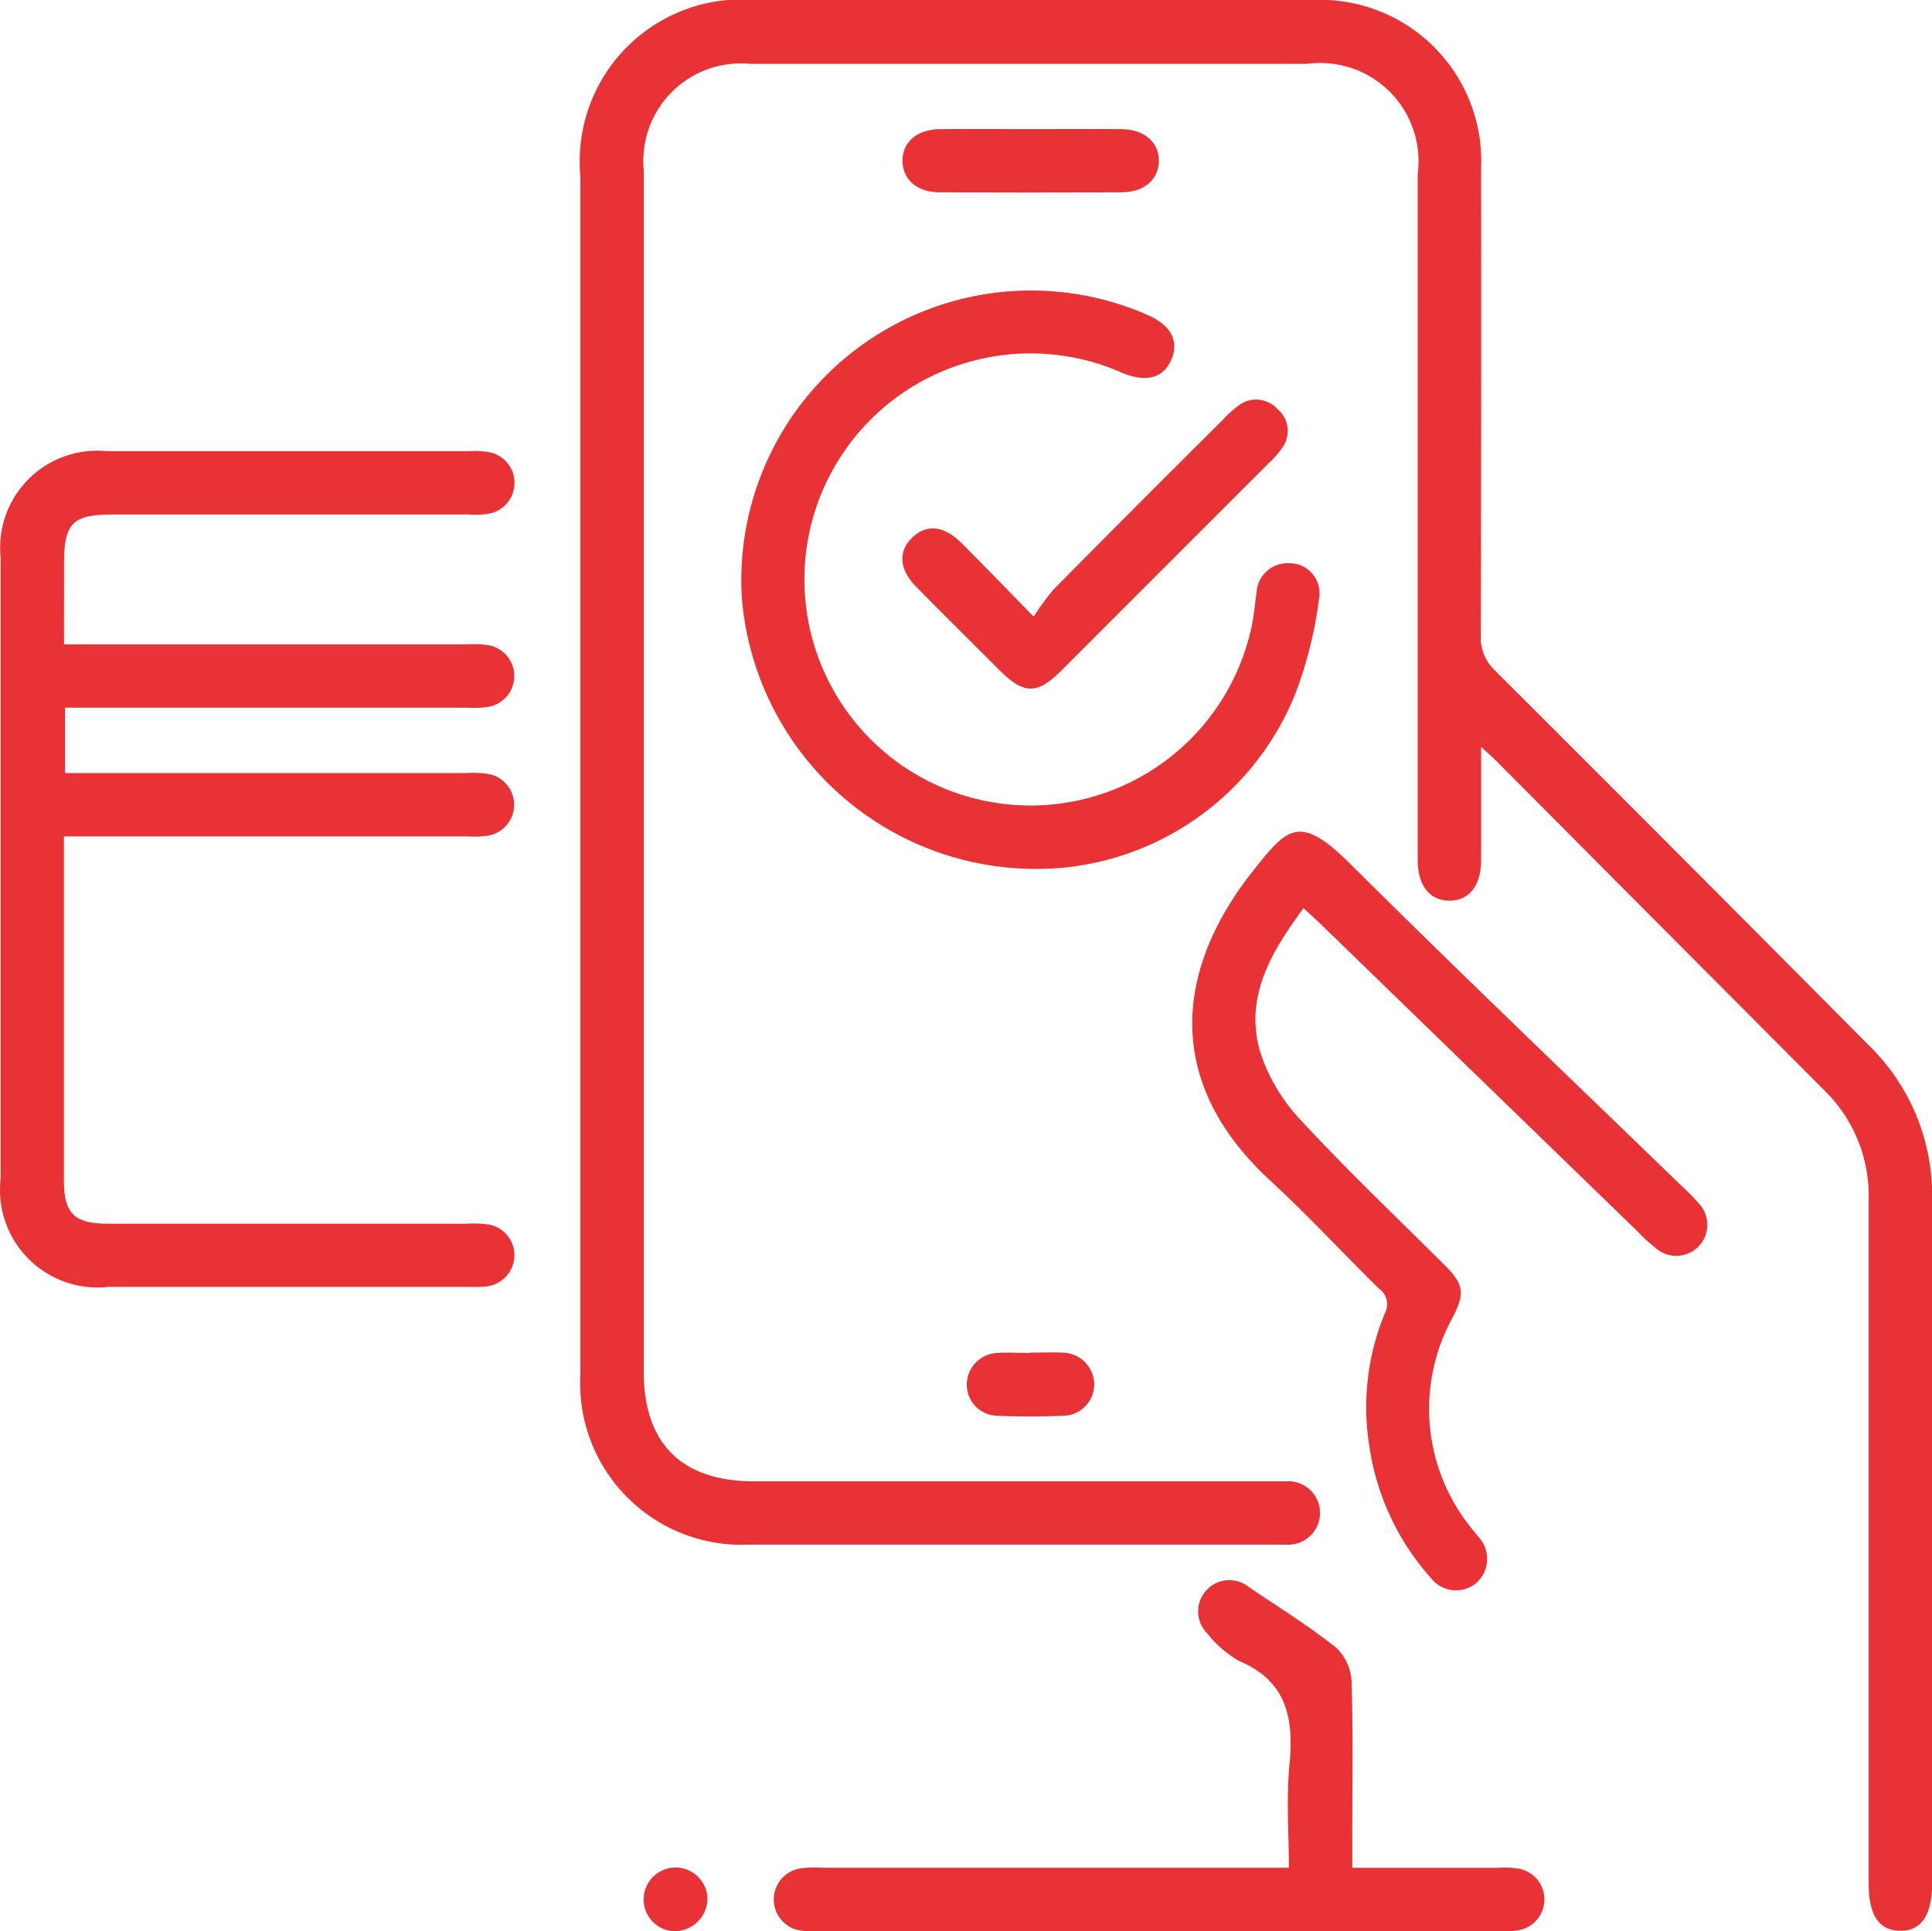 <svg xmlns="http://www.w3.org/2000/svg" xmlns:xlink="http://www.w3.org/1999/xlink" width="56" height="55.988" viewBox="0 0 56 55.988"><defs><clipPath id="clip-path"><rect id="Rectangle_40354" data-name="Rectangle 40354" width="56" height="55.988" fill="none"></rect></clipPath></defs><g id="Group_42258" data-name="Group 42258" transform="translate(0 0)"><g id="Group_42257" data-name="Group 42257" transform="translate(0 0)" clip-path="url(#clip-path)"><path id="Path_31859" data-name="Path 31859" d="M40.427,21.654v3.279c0,.744-.351,1.177-.92,1.176s-.918-.439-.918-1.177V5.044a2.849,2.849,0,0,0-3.2-3.194H19.229a2.827,2.827,0,0,0-3.074,2.554,2.889,2.889,0,0,0,0,.533V39.758c0,2.094,1.1,3.185,3.209,3.185H34.3c.156,0,.313,0,.464,0a.919.919,0,1,1,.032,1.834c-.116.007-.234,0-.349,0H19.218a4.681,4.681,0,0,1-4.9-4.916V5.1A4.693,4.693,0,0,1,19.39,0H35.55a4.67,4.67,0,0,1,4.876,4.454c.006.143.006.287,0,.43q.007,6.766-.007,13.533a1.3,1.3,0,0,0,.411,1.022q5.43,5.418,10.832,10.862A6.07,6.07,0,0,1,53.5,34.759V54.591c0,.938-.323,1.4-.952,1.381-.6-.021-.888-.464-.888-1.381V34.759a4.265,4.265,0,0,0-1.28-3.146q-4.755-4.771-9.507-9.548c-.1-.1-.215-.2-.442-.411" transform="translate(2.504 0)" fill="#e93235"></path><path id="Path_31860" data-name="Path 31860" d="M1.855,16.732h11.71a2.731,2.731,0,0,1,.579.024.907.907,0,0,1,0,1.791,2.753,2.753,0,0,1-.582.023H1.886v1.894H13.5a3.219,3.219,0,0,1,.638.023.908.908,0,0,1,0,1.793,2.818,2.818,0,0,1-.58.021H1.852v9.956c0,.981.295,1.27,1.295,1.271H13.529a3.316,3.316,0,0,1,.582.016.9.9,0,0,1,.8.871.915.915,0,0,1-.793.929,3.381,3.381,0,0,1-.523.015H3.149A2.83,2.83,0,0,1,.018,32.866a2.784,2.784,0,0,1,0-.633V14.21a2.812,2.812,0,0,1,2.522-3.077,2.745,2.745,0,0,1,.556,0H13.6a2.456,2.456,0,0,1,.579.029.907.907,0,0,1,0,1.781,2.336,2.336,0,0,1-.579.027H3.272c-1.175,0-1.416.244-1.416,1.443Z" transform="translate(0 1.946)" fill="#e93235"></path><path id="Path_31861" data-name="Path 31861" d="M32.636,22.733c-.959,1.3-1.727,2.61-1.248,4.2a5.245,5.245,0,0,0,1.179,1.961c1.334,1.439,2.759,2.794,4.151,4.182.57.564.6.824.237,1.531a5.485,5.485,0,0,0,.53,6.081c.08.112.18.208.257.316a.93.93,0,0,1-.117,1.309.918.918,0,0,1-1.289-.15l-.012-.014a7.314,7.314,0,0,1-1.787-3.854A7.124,7.124,0,0,1,35,34.463a.551.551,0,0,0-.18-.7c-1.053-1.035-2.056-2.123-3.143-3.123-3.126-2.881-2.758-6.158-.482-9.015.976-1.223,1.325-1.631,2.781-.186,3.184,3.165,6.433,6.264,9.656,9.386a4.7,4.7,0,0,1,.448.457.9.9,0,0,1-1.244,1.3,5.3,5.3,0,0,1-.515-.472q-4.584-4.445-9.165-8.891c-.152-.146-.31-.29-.523-.484" transform="translate(5.148 3.591)" fill="#e93235"></path><path id="Path_31862" data-name="Path 31862" d="M27.161,23.929a8.551,8.551,0,0,1-8.86-7.877,8.4,8.4,0,0,1,11.73-8.19c.705.3.952.756.725,1.3s-.721.682-1.429.392A6.553,6.553,0,1,0,32.66,18.2a6.643,6.643,0,0,0,.431-1.35c.059-.3.086-.615.13-.921a.9.9,0,0,1,.945-.855l.042,0a.871.871,0,0,1,.84.9.887.887,0,0,1-.02.157,11.825,11.825,0,0,1-.672,2.7,8.093,8.093,0,0,1-7.2,5.1" transform="translate(3.2 1.254)" fill="#e93235"></path><path id="Path_31863" data-name="Path 31863" d="M35.856,47.321h4.217a2.833,2.833,0,0,1,.582.021.907.907,0,0,1,.014,1.791,2.754,2.754,0,0,1-.582.026H20.425a3.11,3.11,0,0,1-.523-.013.912.912,0,0,1-.011-1.812,3.645,3.645,0,0,1,.64-.014H34.018c0-1.027-.076-2.019.018-2.994.13-1.332-.067-2.41-1.458-3a3.178,3.178,0,0,1-.921-.794.905.905,0,0,1,1.213-1.341c.85.575,1.723,1.115,2.523,1.754a1.451,1.451,0,0,1,.444.992c.046,1.553.019,3.11.019,4.665Z" transform="translate(3.34 6.824)" fill="#e93235"></path><path id="Path_31864" data-name="Path 31864" d="M26.065,16.153a7.068,7.068,0,0,1,.58-.793q2.438-2.466,4.9-4.912a3.141,3.141,0,0,1,.474-.428.836.836,0,0,1,1.115.115.824.824,0,0,1,.139,1.115,2.4,2.4,0,0,1-.38.437q-3.007,3.007-6.018,6.02c-.711.711-1.089.706-1.812-.015-.8-.8-1.6-1.592-2.391-2.395-.5-.506-.546-1.022-.135-1.428s.919-.365,1.429.142c.646.645,1.281,1.3,2.1,2.141" transform="translate(3.896 1.725)" fill="#e93235"></path><path id="Path_31865" data-name="Path 31865" d="M25.981,3.186c.875,0,1.748-.007,2.624,0,.677.006,1.109.392,1.09.947-.022.531-.441.885-1.093.886q-2.624.009-5.25,0c-.656,0-1.07-.355-1.088-.889-.018-.558.411-.938,1.092-.944.875-.007,1.75,0,2.625,0" transform="translate(3.896 0.557)" fill="#e93235"></path><path id="Path_31866" data-name="Path 31866" d="M25.685,33.373c.313,0,.623-.015.929,0a.929.929,0,0,1,.929.929.911.911,0,0,1-.9.9c-.64.027-1.285.029-1.923,0a.9.9,0,0,1-.871-.92.922.922,0,0,1,.9-.9c.309-.022.62,0,.929,0Z" transform="translate(4.174 5.839)" fill="#e93235"></path><path id="Path_31867" data-name="Path 31867" d="M16.715,47.92a.925.925,0,1,1,1.012-.9.958.958,0,0,1-1.011.9h0" transform="translate(2.779 8.063)" fill="#e93235"></path></g></g></svg>